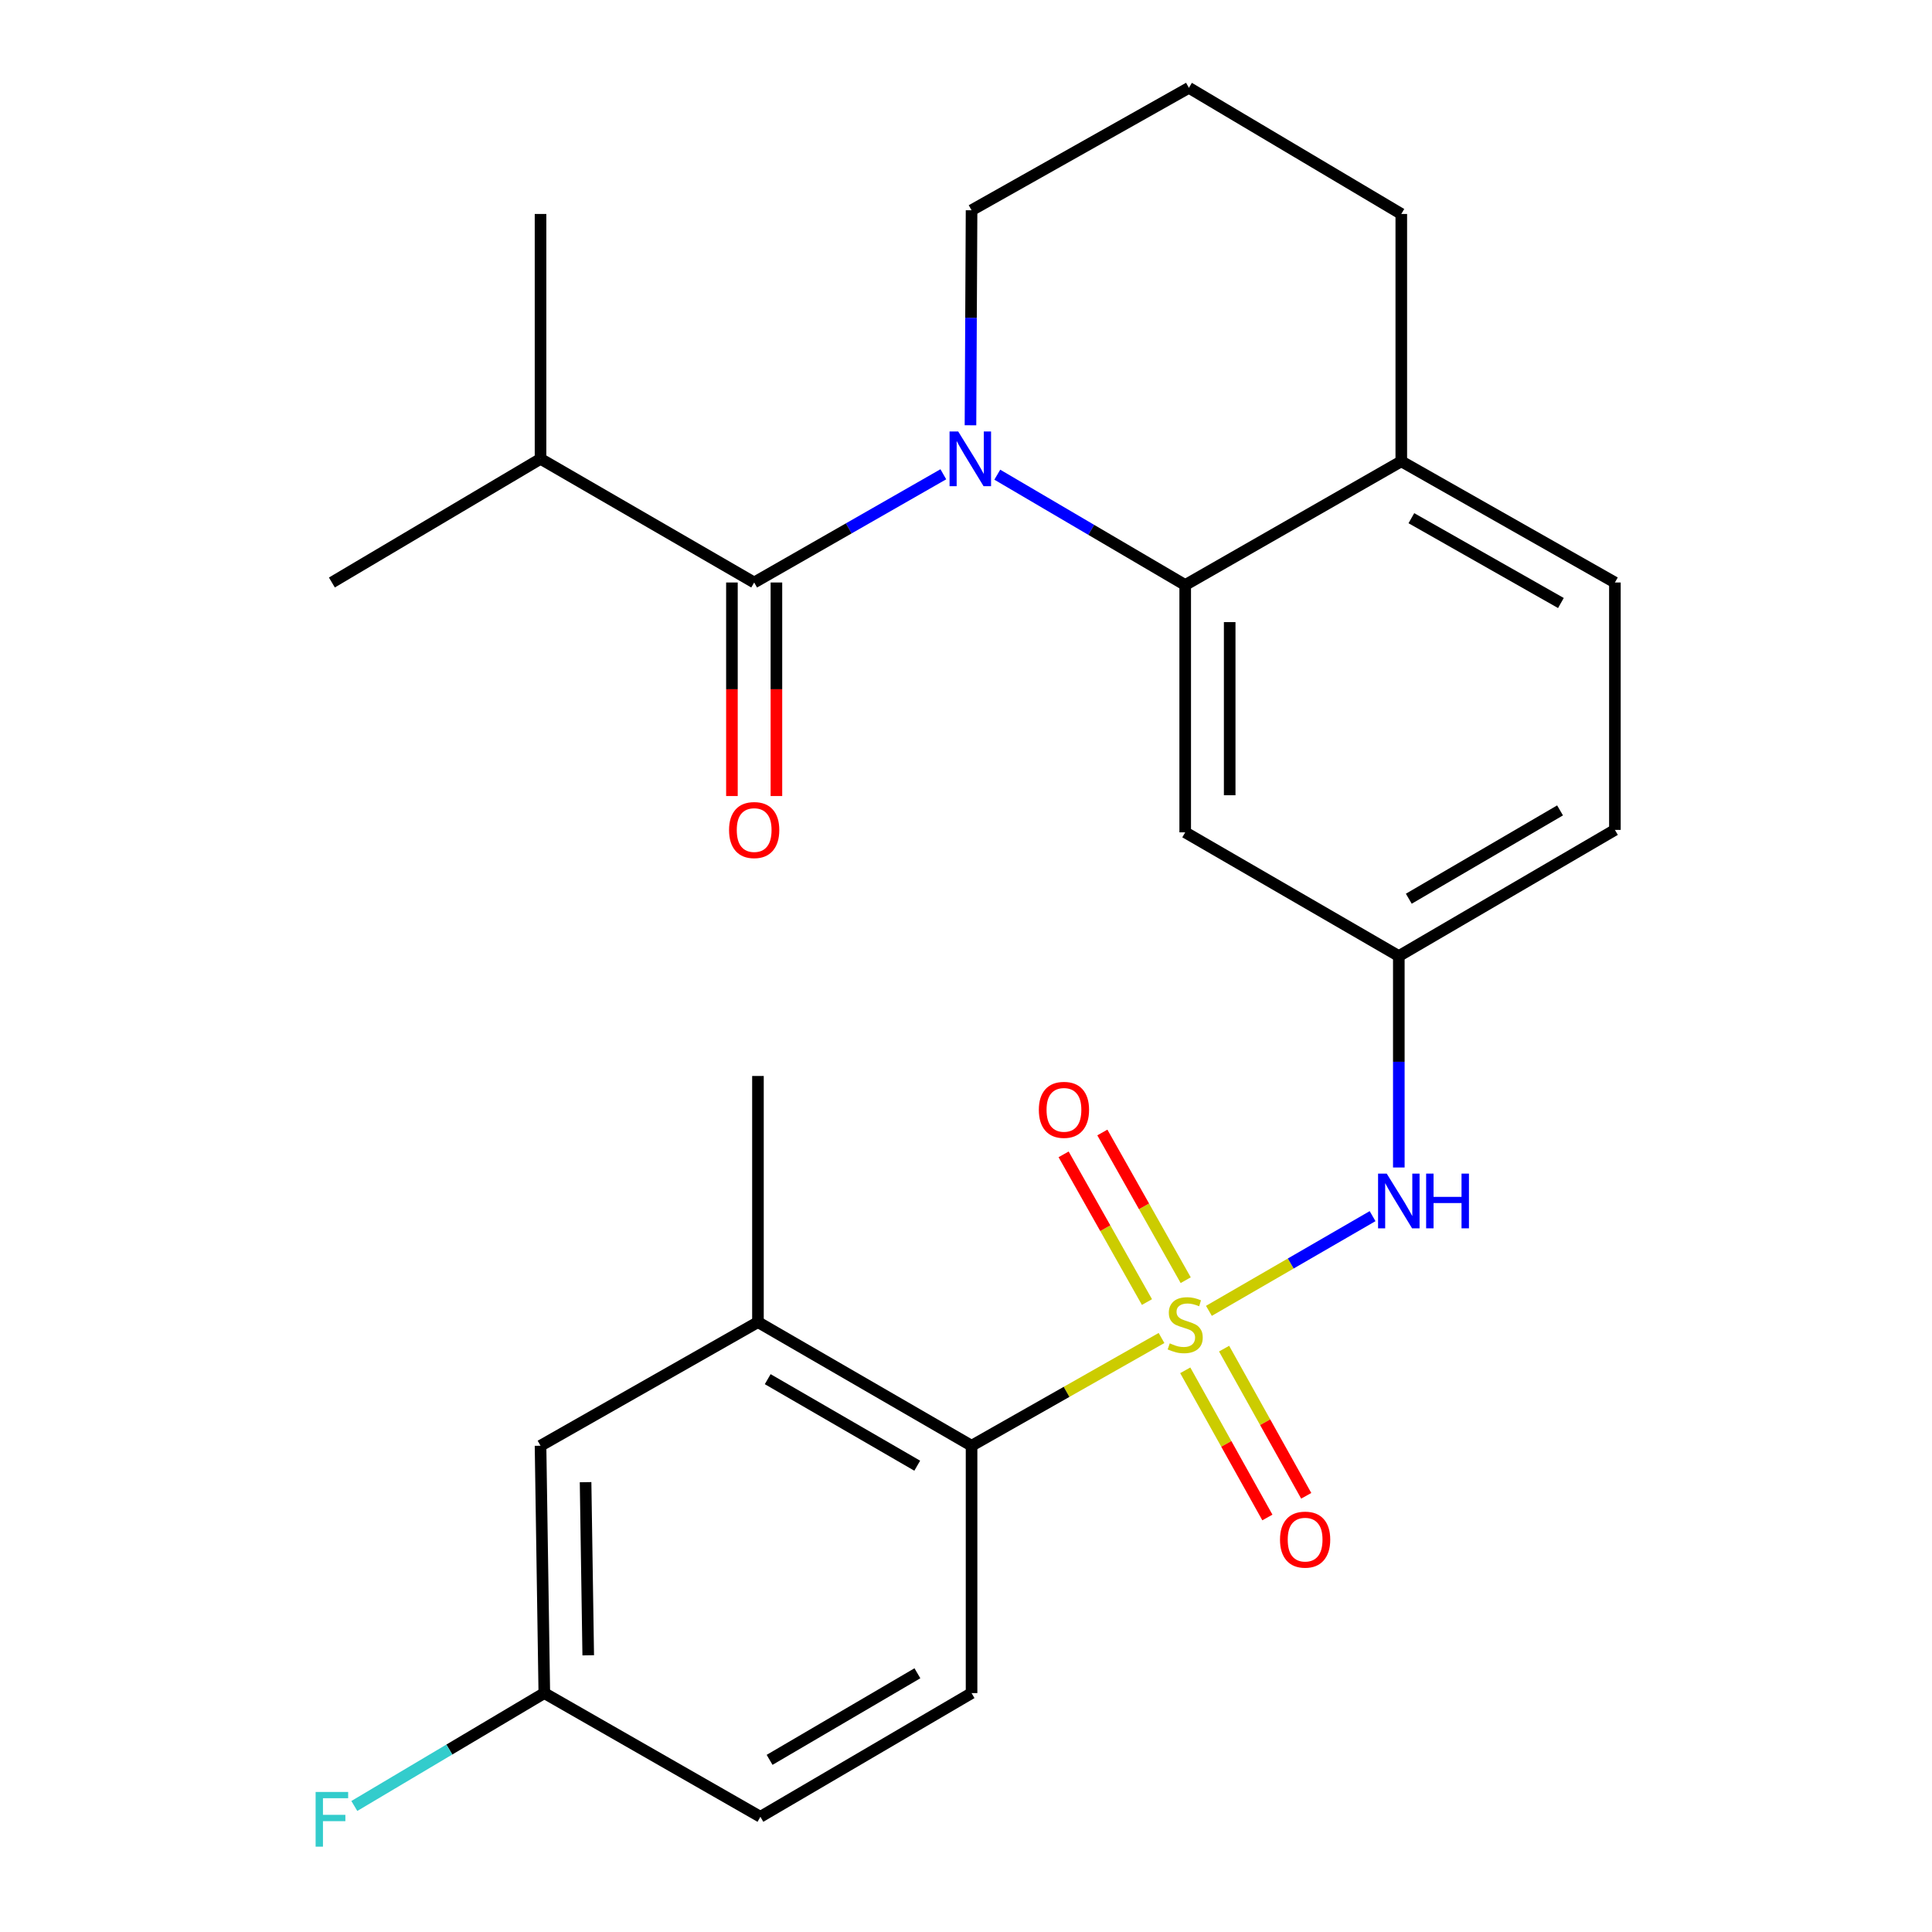<?xml version='1.0' encoding='iso-8859-1'?>
<svg version='1.1' baseProfile='full'
              xmlns='http://www.w3.org/2000/svg'
                      xmlns:rdkit='http://www.rdkit.org/xml'
                      xmlns:xlink='http://www.w3.org/1999/xlink'
                  xml:space='preserve'
width='1000px' height='1000px' viewBox='0 0 1000 1000'>
<!-- END OF HEADER -->
<rect style='opacity:1.0;fill:#FFFFFF;stroke:none' width='1000' height='1000' x='0' y='0'> </rect>
<path class='bond-3' d='M 601.2,692.547 L 552.04,720.431' style='fill:none;fill-rule:evenodd;stroke:#CCCC00;stroke-width:6px;stroke-linecap:butt;stroke-linejoin:miter;stroke-opacity:1' />
<path class='bond-3' d='M 552.04,720.431 L 502.88,748.316' style='fill:none;fill-rule:evenodd;stroke:#000000;stroke-width:6px;stroke-linecap:butt;stroke-linejoin:miter;stroke-opacity:1' />
<path class='bond-4' d='M 625.732,678.492 L 668.089,653.984' style='fill:none;fill-rule:evenodd;stroke:#CCCC00;stroke-width:6px;stroke-linecap:butt;stroke-linejoin:miter;stroke-opacity:1' />
<path class='bond-4' d='M 668.089,653.984 L 710.446,629.475' style='fill:none;fill-rule:evenodd;stroke:#0000FF;stroke-width:6px;stroke-linecap:butt;stroke-linejoin:miter;stroke-opacity:1' />
<path class='bond-7' d='M 613.485,709.269 L 634.74,747.358' style='fill:none;fill-rule:evenodd;stroke:#CCCC00;stroke-width:6px;stroke-linecap:butt;stroke-linejoin:miter;stroke-opacity:1' />
<path class='bond-7' d='M 634.74,747.358 L 655.995,785.448' style='fill:none;fill-rule:evenodd;stroke:#FF0000;stroke-width:6px;stroke-linecap:butt;stroke-linejoin:miter;stroke-opacity:1' />
<path class='bond-7' d='M 633.593,698.048 L 654.848,736.138' style='fill:none;fill-rule:evenodd;stroke:#CCCC00;stroke-width:6px;stroke-linecap:butt;stroke-linejoin:miter;stroke-opacity:1' />
<path class='bond-7' d='M 654.848,736.138 L 676.103,774.228' style='fill:none;fill-rule:evenodd;stroke:#FF0000;stroke-width:6px;stroke-linecap:butt;stroke-linejoin:miter;stroke-opacity:1' />
<path class='bond-8' d='M 613.716,662.623 L 592.146,624.398' style='fill:none;fill-rule:evenodd;stroke:#CCCC00;stroke-width:6px;stroke-linecap:butt;stroke-linejoin:miter;stroke-opacity:1' />
<path class='bond-8' d='M 592.146,624.398 L 570.576,586.173' style='fill:none;fill-rule:evenodd;stroke:#FF0000;stroke-width:6px;stroke-linecap:butt;stroke-linejoin:miter;stroke-opacity:1' />
<path class='bond-8' d='M 593.662,673.94 L 572.092,635.714' style='fill:none;fill-rule:evenodd;stroke:#CCCC00;stroke-width:6px;stroke-linecap:butt;stroke-linejoin:miter;stroke-opacity:1' />
<path class='bond-8' d='M 572.092,635.714 L 550.522,597.489' style='fill:none;fill-rule:evenodd;stroke:#FF0000;stroke-width:6px;stroke-linecap:butt;stroke-linejoin:miter;stroke-opacity:1' />
<path class='bond-0' d='M 516.192,245.695 L 564.825,274.249' style='fill:none;fill-rule:evenodd;stroke:#0000FF;stroke-width:6px;stroke-linecap:butt;stroke-linejoin:miter;stroke-opacity:1' />
<path class='bond-0' d='M 564.825,274.249 L 613.459,302.802' style='fill:none;fill-rule:evenodd;stroke:#000000;stroke-width:6px;stroke-linecap:butt;stroke-linejoin:miter;stroke-opacity:1' />
<path class='bond-1' d='M 488.265,245.484 L 439.311,273.491' style='fill:none;fill-rule:evenodd;stroke:#0000FF;stroke-width:6px;stroke-linecap:butt;stroke-linejoin:miter;stroke-opacity:1' />
<path class='bond-1' d='M 439.311,273.491 L 390.357,301.498' style='fill:none;fill-rule:evenodd;stroke:#000000;stroke-width:6px;stroke-linecap:butt;stroke-linejoin:miter;stroke-opacity:1' />
<path class='bond-16' d='M 502.316,220.12 L 502.598,164.474' style='fill:none;fill-rule:evenodd;stroke:#0000FF;stroke-width:6px;stroke-linecap:butt;stroke-linejoin:miter;stroke-opacity:1' />
<path class='bond-16' d='M 502.598,164.474 L 502.88,108.829' style='fill:none;fill-rule:evenodd;stroke:#000000;stroke-width:6px;stroke-linecap:butt;stroke-linejoin:miter;stroke-opacity:1' />
<path class='bond-12' d='M 378.843,301.498 L 378.843,356.764' style='fill:none;fill-rule:evenodd;stroke:#000000;stroke-width:6px;stroke-linecap:butt;stroke-linejoin:miter;stroke-opacity:1' />
<path class='bond-12' d='M 378.843,356.764 L 378.843,412.03' style='fill:none;fill-rule:evenodd;stroke:#FF0000;stroke-width:6px;stroke-linecap:butt;stroke-linejoin:miter;stroke-opacity:1' />
<path class='bond-12' d='M 401.87,301.498 L 401.87,356.764' style='fill:none;fill-rule:evenodd;stroke:#000000;stroke-width:6px;stroke-linecap:butt;stroke-linejoin:miter;stroke-opacity:1' />
<path class='bond-12' d='M 401.87,356.764 L 401.87,412.03' style='fill:none;fill-rule:evenodd;stroke:#FF0000;stroke-width:6px;stroke-linecap:butt;stroke-linejoin:miter;stroke-opacity:1' />
<path class='bond-14' d='M 390.357,301.498 L 279.778,237.496' style='fill:none;fill-rule:evenodd;stroke:#000000;stroke-width:6px;stroke-linecap:butt;stroke-linejoin:miter;stroke-opacity:1' />
<path class='bond-2' d='M 613.459,302.802 L 613.459,430.817' style='fill:none;fill-rule:evenodd;stroke:#000000;stroke-width:6px;stroke-linecap:butt;stroke-linejoin:miter;stroke-opacity:1' />
<path class='bond-2' d='M 636.485,322.005 L 636.485,411.615' style='fill:none;fill-rule:evenodd;stroke:#000000;stroke-width:6px;stroke-linecap:butt;stroke-linejoin:miter;stroke-opacity:1' />
<path class='bond-27' d='M 613.459,302.802 L 725.304,238.776' style='fill:none;fill-rule:evenodd;stroke:#000000;stroke-width:6px;stroke-linecap:butt;stroke-linejoin:miter;stroke-opacity:1' />
<path class='bond-5' d='M 502.88,748.316 L 392.314,684.327' style='fill:none;fill-rule:evenodd;stroke:#000000;stroke-width:6px;stroke-linecap:butt;stroke-linejoin:miter;stroke-opacity:1' />
<path class='bond-5' d='M 474.761,758.647 L 397.365,713.855' style='fill:none;fill-rule:evenodd;stroke:#000000;stroke-width:6px;stroke-linecap:butt;stroke-linejoin:miter;stroke-opacity:1' />
<path class='bond-9' d='M 502.88,748.316 L 502.88,876.344' style='fill:none;fill-rule:evenodd;stroke:#000000;stroke-width:6px;stroke-linecap:butt;stroke-linejoin:miter;stroke-opacity:1' />
<path class='bond-10' d='M 724.025,604.289 L 724.025,549.573' style='fill:none;fill-rule:evenodd;stroke:#0000FF;stroke-width:6px;stroke-linecap:butt;stroke-linejoin:miter;stroke-opacity:1' />
<path class='bond-10' d='M 724.025,549.573 L 724.025,494.857' style='fill:none;fill-rule:evenodd;stroke:#000000;stroke-width:6px;stroke-linecap:butt;stroke-linejoin:miter;stroke-opacity:1' />
<path class='bond-13' d='M 392.314,684.327 L 279.778,748.316' style='fill:none;fill-rule:evenodd;stroke:#000000;stroke-width:6px;stroke-linecap:butt;stroke-linejoin:miter;stroke-opacity:1' />
<path class='bond-21' d='M 392.314,684.327 L 392.314,556.926' style='fill:none;fill-rule:evenodd;stroke:#000000;stroke-width:6px;stroke-linecap:butt;stroke-linejoin:miter;stroke-opacity:1' />
<path class='bond-6' d='M 613.459,430.817 L 724.025,494.857' style='fill:none;fill-rule:evenodd;stroke:#000000;stroke-width:6px;stroke-linecap:butt;stroke-linejoin:miter;stroke-opacity:1' />
<path class='bond-18' d='M 502.88,876.344 L 393.58,940.37' style='fill:none;fill-rule:evenodd;stroke:#000000;stroke-width:6px;stroke-linecap:butt;stroke-linejoin:miter;stroke-opacity:1' />
<path class='bond-18' d='M 474.846,866.079 L 398.336,910.898' style='fill:none;fill-rule:evenodd;stroke:#000000;stroke-width:6px;stroke-linecap:butt;stroke-linejoin:miter;stroke-opacity:1' />
<path class='bond-19' d='M 724.025,494.857 L 835.87,429.551' style='fill:none;fill-rule:evenodd;stroke:#000000;stroke-width:6px;stroke-linecap:butt;stroke-linejoin:miter;stroke-opacity:1' />
<path class='bond-19' d='M 729.191,465.176 L 807.482,419.462' style='fill:none;fill-rule:evenodd;stroke:#000000;stroke-width:6px;stroke-linecap:butt;stroke-linejoin:miter;stroke-opacity:1' />
<path class='bond-11' d='M 725.304,238.776 L 835.87,301.498' style='fill:none;fill-rule:evenodd;stroke:#000000;stroke-width:6px;stroke-linecap:butt;stroke-linejoin:miter;stroke-opacity:1' />
<path class='bond-11' d='M 730.527,268.212 L 807.923,312.118' style='fill:none;fill-rule:evenodd;stroke:#000000;stroke-width:6px;stroke-linecap:butt;stroke-linejoin:miter;stroke-opacity:1' />
<path class='bond-23' d='M 725.304,238.776 L 725.304,110.748' style='fill:none;fill-rule:evenodd;stroke:#000000;stroke-width:6px;stroke-linecap:butt;stroke-linejoin:miter;stroke-opacity:1' />
<path class='bond-26' d='M 279.778,748.316 L 281.735,876.344' style='fill:none;fill-rule:evenodd;stroke:#000000;stroke-width:6px;stroke-linecap:butt;stroke-linejoin:miter;stroke-opacity:1' />
<path class='bond-26' d='M 303.095,767.168 L 304.465,856.788' style='fill:none;fill-rule:evenodd;stroke:#000000;stroke-width:6px;stroke-linecap:butt;stroke-linejoin:miter;stroke-opacity:1' />
<path class='bond-24' d='M 279.778,237.496 L 171.783,301.498' style='fill:none;fill-rule:evenodd;stroke:#000000;stroke-width:6px;stroke-linecap:butt;stroke-linejoin:miter;stroke-opacity:1' />
<path class='bond-25' d='M 279.778,237.496 L 279.778,110.748' style='fill:none;fill-rule:evenodd;stroke:#000000;stroke-width:6px;stroke-linecap:butt;stroke-linejoin:miter;stroke-opacity:1' />
<path class='bond-15' d='M 835.87,301.498 L 835.87,429.551' style='fill:none;fill-rule:evenodd;stroke:#000000;stroke-width:6px;stroke-linecap:butt;stroke-linejoin:miter;stroke-opacity:1' />
<path class='bond-28' d='M 502.88,108.829 L 615.378,45.455' style='fill:none;fill-rule:evenodd;stroke:#000000;stroke-width:6px;stroke-linecap:butt;stroke-linejoin:miter;stroke-opacity:1' />
<path class='bond-17' d='M 281.735,876.344 L 393.58,940.37' style='fill:none;fill-rule:evenodd;stroke:#000000;stroke-width:6px;stroke-linecap:butt;stroke-linejoin:miter;stroke-opacity:1' />
<path class='bond-20' d='M 281.735,876.344 L 232.568,905.558' style='fill:none;fill-rule:evenodd;stroke:#000000;stroke-width:6px;stroke-linecap:butt;stroke-linejoin:miter;stroke-opacity:1' />
<path class='bond-20' d='M 232.568,905.558 L 183.4,934.772' style='fill:none;fill-rule:evenodd;stroke:#33CCCC;stroke-width:6px;stroke-linecap:butt;stroke-linejoin:miter;stroke-opacity:1' />
<path class='bond-22' d='M 615.378,45.455 L 725.304,110.748' style='fill:none;fill-rule:evenodd;stroke:#000000;stroke-width:6px;stroke-linecap:butt;stroke-linejoin:miter;stroke-opacity:1' />
<path  class='atom-0' d='M 605.459 695.314
Q 605.779 695.434, 607.099 695.994
Q 608.419 696.554, 609.859 696.914
Q 611.339 697.234, 612.779 697.234
Q 615.459 697.234, 617.019 695.954
Q 618.579 694.634, 618.579 692.354
Q 618.579 690.794, 617.779 689.834
Q 617.019 688.874, 615.819 688.354
Q 614.619 687.834, 612.619 687.234
Q 610.099 686.474, 608.579 685.754
Q 607.099 685.034, 606.019 683.514
Q 604.979 681.994, 604.979 679.434
Q 604.979 675.874, 607.379 673.674
Q 609.819 671.474, 614.619 671.474
Q 617.899 671.474, 621.619 673.034
L 620.699 676.114
Q 617.299 674.714, 614.739 674.714
Q 611.979 674.714, 610.459 675.874
Q 608.939 676.994, 608.979 678.954
Q 608.979 680.474, 609.739 681.394
Q 610.539 682.314, 611.659 682.834
Q 612.819 683.354, 614.739 683.954
Q 617.299 684.754, 618.819 685.554
Q 620.339 686.354, 621.419 687.994
Q 622.539 689.594, 622.539 692.354
Q 622.539 696.274, 619.899 698.394
Q 617.299 700.474, 612.939 700.474
Q 610.419 700.474, 608.499 699.914
Q 606.619 699.394, 604.379 698.474
L 605.459 695.314
' fill='#CCCC00'/>
<path  class='atom-1' d='M 495.967 223.336
L 505.247 238.336
Q 506.167 239.816, 507.647 242.496
Q 509.127 245.176, 509.207 245.336
L 509.207 223.336
L 512.967 223.336
L 512.967 251.656
L 509.087 251.656
L 499.127 235.256
Q 497.967 233.336, 496.727 231.136
Q 495.527 228.936, 495.167 228.256
L 495.167 251.656
L 491.487 251.656
L 491.487 223.336
L 495.967 223.336
' fill='#0000FF'/>
<path  class='atom-5' d='M 717.765 607.458
L 727.045 622.458
Q 727.965 623.938, 729.445 626.618
Q 730.925 629.298, 731.005 629.458
L 731.005 607.458
L 734.765 607.458
L 734.765 635.778
L 730.885 635.778
L 720.925 619.378
Q 719.765 617.458, 718.525 615.258
Q 717.325 613.058, 716.965 612.378
L 716.965 635.778
L 713.285 635.778
L 713.285 607.458
L 717.765 607.458
' fill='#0000FF'/>
<path  class='atom-5' d='M 738.165 607.458
L 742.005 607.458
L 742.005 619.498
L 756.485 619.498
L 756.485 607.458
L 760.325 607.458
L 760.325 635.778
L 756.485 635.778
L 756.485 622.698
L 742.005 622.698
L 742.005 635.778
L 738.165 635.778
L 738.165 607.458
' fill='#0000FF'/>
<path  class='atom-8' d='M 662.528 796.905
Q 662.528 790.105, 665.888 786.305
Q 669.248 782.505, 675.528 782.505
Q 681.808 782.505, 685.168 786.305
Q 688.528 790.105, 688.528 796.905
Q 688.528 803.785, 685.128 807.705
Q 681.728 811.585, 675.528 811.585
Q 669.288 811.585, 665.888 807.705
Q 662.528 803.825, 662.528 796.905
M 675.528 808.385
Q 679.848 808.385, 682.168 805.505
Q 684.528 802.585, 684.528 796.905
Q 684.528 791.345, 682.168 788.545
Q 679.848 785.705, 675.528 785.705
Q 671.208 785.705, 668.848 788.505
Q 666.528 791.305, 666.528 796.905
Q 666.528 802.625, 668.848 805.505
Q 671.208 808.385, 675.528 808.385
' fill='#FF0000'/>
<path  class='atom-9' d='M 537.698 574.455
Q 537.698 567.655, 541.058 563.855
Q 544.418 560.055, 550.698 560.055
Q 556.978 560.055, 560.338 563.855
Q 563.698 567.655, 563.698 574.455
Q 563.698 581.335, 560.298 585.255
Q 556.898 589.135, 550.698 589.135
Q 544.458 589.135, 541.058 585.255
Q 537.698 581.375, 537.698 574.455
M 550.698 585.935
Q 555.018 585.935, 557.338 583.055
Q 559.698 580.135, 559.698 574.455
Q 559.698 568.895, 557.338 566.095
Q 555.018 563.255, 550.698 563.255
Q 546.378 563.255, 544.018 566.055
Q 541.698 568.855, 541.698 574.455
Q 541.698 580.175, 544.018 583.055
Q 546.378 585.935, 550.698 585.935
' fill='#FF0000'/>
<path  class='atom-13' d='M 377.357 429.631
Q 377.357 422.831, 380.717 419.031
Q 384.077 415.231, 390.357 415.231
Q 396.637 415.231, 399.997 419.031
Q 403.357 422.831, 403.357 429.631
Q 403.357 436.511, 399.957 440.431
Q 396.557 444.311, 390.357 444.311
Q 384.117 444.311, 380.717 440.431
Q 377.357 436.551, 377.357 429.631
M 390.357 441.111
Q 394.677 441.111, 396.997 438.231
Q 399.357 435.311, 399.357 429.631
Q 399.357 424.071, 396.997 421.271
Q 394.677 418.431, 390.357 418.431
Q 386.037 418.431, 383.677 421.231
Q 381.357 424.031, 381.357 429.631
Q 381.357 435.351, 383.677 438.231
Q 386.037 441.111, 390.357 441.111
' fill='#FF0000'/>
<path  class='atom-21' d='M 163.363 927.515
L 180.203 927.515
L 180.203 930.755
L 167.163 930.755
L 167.163 939.355
L 178.763 939.355
L 178.763 942.635
L 167.163 942.635
L 167.163 955.835
L 163.363 955.835
L 163.363 927.515
' fill='#33CCCC'/>
</svg>
